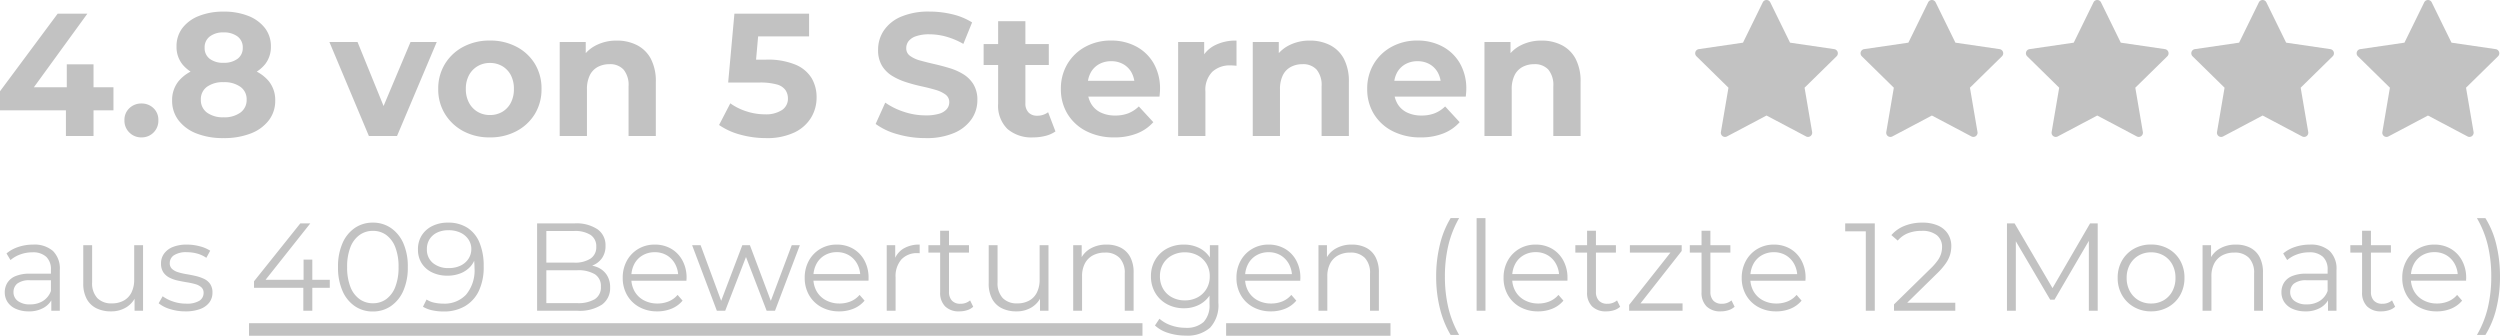 <svg xmlns="http://www.w3.org/2000/svg" width="200.291" height="26.896" viewBox="0 0 200.291 26.896">
  <g id="Gruppe_7159" data-name="Gruppe 7159" transform="translate(-382.419 -55.104)">
    <path id="Pfad_13725" data-name="Pfad 13725" d="M-63.581-2.058V-3.584l4.62-6.216h2.38L-61.1-3.584l-1.106-.322h7.714v1.848ZM-58.3,0V-2.058l.07-1.848V-5.74h2.142V0Zm6.048.112a1.332,1.332,0,0,1-.959-.385,1.312,1.312,0,0,1-.4-.987,1.267,1.267,0,0,1,.4-.973,1.359,1.359,0,0,1,.959-.371,1.352,1.352,0,0,1,.966.371,1.278,1.278,0,0,1,.392.973,1.324,1.324,0,0,1-.392.987A1.325,1.325,0,0,1-52.255.112Zm6.58.056A5.762,5.762,0,0,1-47.831-.2a3.316,3.316,0,0,1-1.442-1.05,2.546,2.546,0,0,1-.518-1.589,2.394,2.394,0,0,1,.511-1.547,3.131,3.131,0,0,1,1.435-.966,6.471,6.471,0,0,1,2.17-.329,6.58,6.58,0,0,1,2.191.329,3.13,3.13,0,0,1,1.442.966,2.394,2.394,0,0,1,.511,1.547,2.546,2.546,0,0,1-.518,1.589A3.312,3.312,0,0,1-43.5-.2,5.859,5.859,0,0,1-45.675.168Zm0-1.666a2.181,2.181,0,0,0,1.351-.378,1.231,1.231,0,0,0,.5-1.036,1.212,1.212,0,0,0-.5-1.029,2.211,2.211,0,0,0-1.351-.371A2.153,2.153,0,0,0-47-3.941a1.218,1.218,0,0,0-.49,1.029A1.237,1.237,0,0,0-47-1.876,2.125,2.125,0,0,0-45.675-1.5Zm0-3.038a5.791,5.791,0,0,1-1.981-.308,2.877,2.877,0,0,1-1.316-.9,2.226,2.226,0,0,1-.469-1.421,2.384,2.384,0,0,1,.476-1.491,3.062,3.062,0,0,1,1.33-.966,5.228,5.228,0,0,1,1.96-.343,5.256,5.256,0,0,1,1.981.343,3.118,3.118,0,0,1,1.33.966,2.361,2.361,0,0,1,.483,1.491,2.226,2.226,0,0,1-.469,1.421,2.875,2.875,0,0,1-1.323.9A5.9,5.9,0,0,1-45.675-4.536Zm0-1.33a1.788,1.788,0,0,0,1.127-.322,1.057,1.057,0,0,0,.413-.882,1.073,1.073,0,0,0-.427-.91A1.8,1.8,0,0,0-45.675-8.3a1.745,1.745,0,0,0-1.092.322,1.08,1.08,0,0,0-.42.91,1.065,1.065,0,0,0,.406.882A1.733,1.733,0,0,0-45.675-5.866ZM-34.027,0l-3.164-7.532h2.254L-32.3-1.05h-1.12l2.73-6.482h2.1L-31.773,0Zm9.7.112a4.413,4.413,0,0,1-2.135-.5,3.837,3.837,0,0,1-1.47-1.379,3.726,3.726,0,0,1-.539-2,3.752,3.752,0,0,1,.539-2.009,3.785,3.785,0,0,1,1.47-1.372,4.464,4.464,0,0,1,2.135-.5,4.475,4.475,0,0,1,2.128.5,3.739,3.739,0,0,1,1.47,1.365,3.78,3.78,0,0,1,.532,2.016,3.763,3.763,0,0,1-.532,2A3.772,3.772,0,0,1-22.2-.392,4.424,4.424,0,0,1-24.325.112Zm0-1.792a1.916,1.916,0,0,0,.98-.252,1.794,1.794,0,0,0,.686-.721,2.319,2.319,0,0,0,.252-1.113,2.309,2.309,0,0,0-.252-1.12,1.806,1.806,0,0,0-.686-.714,1.916,1.916,0,0,0-.98-.252,1.916,1.916,0,0,0-.98.252A1.855,1.855,0,0,0-26-4.886a2.258,2.258,0,0,0-.259,1.12A2.268,2.268,0,0,0-26-2.653a1.842,1.842,0,0,0,.693.721A1.916,1.916,0,0,0-24.325-1.68Zm10.164-5.964a3.507,3.507,0,0,1,1.6.357A2.589,2.589,0,0,1-11.445-6.2a3.869,3.869,0,0,1,.406,1.883V0h-2.184V-3.976a1.936,1.936,0,0,0-.4-1.344,1.454,1.454,0,0,0-1.127-.434,1.971,1.971,0,0,0-.931.217,1.506,1.506,0,0,0-.644.665,2.5,2.5,0,0,0-.231,1.148V0h-2.184V-7.532h2.086v2.086l-.392-.63a2.79,2.79,0,0,1,1.162-1.162A3.582,3.582,0,0,1-14.161-7.644ZM-2.233.168A7.656,7.656,0,0,1-4.256-.105,5.421,5.421,0,0,1-5.971-.882l.9-1.736a4.605,4.605,0,0,0,1.295.644,4.812,4.812,0,0,0,1.491.238A2.347,2.347,0,0,0-.945-2.072a1.074,1.074,0,0,0,.49-.938,1.183,1.183,0,0,0-.2-.672,1.234,1.234,0,0,0-.693-.448,4.921,4.921,0,0,0-1.393-.154H-5.243l.5-5.516H1.239v1.82H-3.927l1.176-1.036L-3.1-5.082-4.277-6.118H-2.2a5.792,5.792,0,0,1,2.345.4,2.75,2.75,0,0,1,1.3,1.085A2.993,2.993,0,0,1,1.841-3.08a3.1,3.1,0,0,1-.434,1.6A3.134,3.134,0,0,1,.07-.287,5.109,5.109,0,0,1-2.233.168Zm12.8,0A8,8,0,0,1,8.309-.147,5.274,5.274,0,0,1,6.573-.966l.77-1.708a5.626,5.626,0,0,0,1.491.735,5.479,5.479,0,0,0,1.743.287,3.63,3.63,0,0,0,1.085-.133,1.27,1.27,0,0,0,.609-.371.835.835,0,0,0,.2-.546.738.738,0,0,0-.308-.623,2.529,2.529,0,0,0-.812-.378q-.5-.147-1.113-.28T9.016-4.312a5.152,5.152,0,0,1-1.113-.5,2.477,2.477,0,0,1-.819-.812,2.394,2.394,0,0,1-.315-1.288,2.734,2.734,0,0,1,.455-1.533A3.113,3.113,0,0,1,8.6-9.555a5.617,5.617,0,0,1,2.3-.413,7.7,7.7,0,0,1,1.82.217A5.245,5.245,0,0,1,14.3-9.1l-.7,1.722a5.957,5.957,0,0,0-1.372-.581,5.047,5.047,0,0,0-1.344-.189,3.179,3.179,0,0,0-1.078.154,1.271,1.271,0,0,0-.6.4.925.925,0,0,0-.182.567.725.725,0,0,0,.308.609,2.432,2.432,0,0,0,.812.371q.5.14,1.113.28t1.218.322a4.709,4.709,0,0,1,1.113.49,2.477,2.477,0,0,1,.819.812,2.365,2.365,0,0,1,.315,1.274,2.649,2.649,0,0,1-.462,1.512A3.227,3.227,0,0,1,12.88-.252,5.575,5.575,0,0,1,10.563.168ZM19.2.112a2.956,2.956,0,0,1-2.072-.679,2.607,2.607,0,0,1-.742-2.023V-9.2h2.184v6.58a1.011,1.011,0,0,0,.252.735.913.913,0,0,0,.686.259,1.4,1.4,0,0,0,.882-.28l.588,1.54a2.4,2.4,0,0,1-.805.357A3.941,3.941,0,0,1,19.2.112Zm-3.976-5.8v-1.68h5.222v1.68ZM25.711.112a4.849,4.849,0,0,1-2.261-.5,3.716,3.716,0,0,1-1.505-1.379,3.763,3.763,0,0,1-.532-2,3.828,3.828,0,0,1,.525-2.009,3.722,3.722,0,0,1,1.435-1.372,4.223,4.223,0,0,1,2.058-.5,4.209,4.209,0,0,1,2,.469,3.511,3.511,0,0,1,1.407,1.344,4.036,4.036,0,0,1,.518,2.093q0,.126-.014.287t-.028.3H23.191V-4.424h4.97l-.84.378a2.093,2.093,0,0,0-.238-1.022,1.737,1.737,0,0,0-.658-.679,1.91,1.91,0,0,0-.98-.245,1.948,1.948,0,0,0-.987.245,1.711,1.711,0,0,0-.665.686,2.165,2.165,0,0,0-.238,1.043v.336A2.117,2.117,0,0,0,23.828-2.6a1.781,1.781,0,0,0,.77.714,2.615,2.615,0,0,0,1.169.245,2.833,2.833,0,0,0,1.057-.182,2.575,2.575,0,0,0,.833-.546l1.162,1.26a3.385,3.385,0,0,1-1.3.9A4.817,4.817,0,0,1,25.711.112ZM30.807,0V-7.532h2.086V-5.4L32.6-6.02a2.42,2.42,0,0,1,1.078-1.211,3.664,3.664,0,0,1,1.806-.413v2.016q-.14-.014-.252-.021t-.238-.007a2.05,2.05,0,0,0-1.449.511,2.066,2.066,0,0,0-.553,1.589V0ZM41.363-7.644a3.507,3.507,0,0,1,1.6.357A2.589,2.589,0,0,1,44.079-6.2a3.869,3.869,0,0,1,.406,1.883V0H42.3V-3.976a1.936,1.936,0,0,0-.4-1.344,1.454,1.454,0,0,0-1.127-.434,1.971,1.971,0,0,0-.931.217,1.506,1.506,0,0,0-.644.665,2.5,2.5,0,0,0-.231,1.148V0H36.785V-7.532h2.086v2.086l-.392-.63a2.79,2.79,0,0,1,1.162-1.162A3.582,3.582,0,0,1,41.363-7.644ZM50.253.112a4.849,4.849,0,0,1-2.261-.5,3.716,3.716,0,0,1-1.505-1.379,3.763,3.763,0,0,1-.532-2,3.828,3.828,0,0,1,.525-2.009,3.722,3.722,0,0,1,1.435-1.372,4.223,4.223,0,0,1,2.058-.5,4.209,4.209,0,0,1,1.995.469,3.511,3.511,0,0,1,1.407,1.344,4.036,4.036,0,0,1,.518,2.093q0,.126-.014.287t-.028.3H47.733V-4.424H52.7l-.84.378a2.093,2.093,0,0,0-.238-1.022,1.737,1.737,0,0,0-.658-.679,1.91,1.91,0,0,0-.98-.245A1.948,1.948,0,0,0,49-5.747a1.711,1.711,0,0,0-.665.686A2.165,2.165,0,0,0,48.1-4.018v.336A2.117,2.117,0,0,0,48.37-2.6a1.781,1.781,0,0,0,.77.714,2.615,2.615,0,0,0,1.169.245,2.833,2.833,0,0,0,1.057-.182,2.575,2.575,0,0,0,.833-.546l1.162,1.26a3.385,3.385,0,0,1-1.3.9A4.817,4.817,0,0,1,50.253.112Zm9.674-7.756a3.507,3.507,0,0,1,1.6.357A2.589,2.589,0,0,1,62.643-6.2a3.869,3.869,0,0,1,.406,1.883V0H60.865V-3.976a1.936,1.936,0,0,0-.4-1.344,1.454,1.454,0,0,0-1.127-.434,1.971,1.971,0,0,0-.931.217,1.506,1.506,0,0,0-.644.665,2.5,2.5,0,0,0-.231,1.148V0H55.349V-7.532h2.086v2.086l-.392-.63a2.79,2.79,0,0,1,1.162-1.162A3.582,3.582,0,0,1,59.927-7.644Z" transform="translate(446 66)" fill="#c2c2c2"/>
    <path id="Pfad_13726" data-name="Pfad 13726" d="M-96.47,0V-1.16l-.03-.19V-3.29a1.361,1.361,0,0,0-.375-1.03,1.552,1.552,0,0,0-1.115-.36,2.776,2.776,0,0,0-.97.17,2.471,2.471,0,0,0-.78.45l-.32-.53a2.838,2.838,0,0,1,.96-.525A3.737,3.737,0,0,1-97.92-5.3a2.258,2.258,0,0,1,1.575.505A1.974,1.974,0,0,1-95.79-3.26V0Zm-1.81.05a2.488,2.488,0,0,1-1.025-.2,1.522,1.522,0,0,1-.665-.54,1.4,1.4,0,0,1-.23-.795A1.454,1.454,0,0,1-100-2.225a1.373,1.373,0,0,1,.64-.54A2.9,2.9,0,0,1-98.17-2.97h1.81v.53h-1.79a1.575,1.575,0,0,0-1.055.27.872.872,0,0,0-.295.67.864.864,0,0,0,.35.72,1.572,1.572,0,0,0,.98.27,1.9,1.9,0,0,0,1.035-.275,1.58,1.58,0,0,0,.635-.8l.16.49a1.668,1.668,0,0,1-.695.83A2.306,2.306,0,0,1-98.28.05Zm6.59,0A2.585,2.585,0,0,1-92.86-.2a1.772,1.772,0,0,1-.775-.75A2.569,2.569,0,0,1-93.91-2.2V-5.25h.71v2.97a1.742,1.742,0,0,0,.415,1.265A1.554,1.554,0,0,0-91.62-.59a1.936,1.936,0,0,0,.955-.225,1.493,1.493,0,0,0,.62-.655A2.281,2.281,0,0,0-89.83-2.5V-5.25h.71V0h-.68V-1.44l.11.26a1.941,1.941,0,0,1-.775.905A2.279,2.279,0,0,1-91.69.05Zm5.96,0a4.024,4.024,0,0,1-1.23-.185A2.637,2.637,0,0,1-87.87-.6l.32-.56a3.034,3.034,0,0,0,.82.415,3.155,3.155,0,0,0,1.05.175A1.906,1.906,0,0,0-84.6-.805a.731.731,0,0,0,.33-.625.578.578,0,0,0-.185-.455,1.214,1.214,0,0,0-.485-.25,5.98,5.98,0,0,0-.67-.145q-.37-.06-.735-.14a2.7,2.7,0,0,1-.665-.235,1.3,1.3,0,0,1-.485-.425,1.253,1.253,0,0,1-.185-.72,1.3,1.3,0,0,1,.24-.77,1.584,1.584,0,0,1,.7-.535A2.936,2.936,0,0,1-85.6-5.3a3.972,3.972,0,0,1,1.02.135,2.807,2.807,0,0,1,.84.355l-.31.57a2.392,2.392,0,0,0-.75-.345,3.14,3.14,0,0,0-.8-.105,1.782,1.782,0,0,0-1.045.245.745.745,0,0,0-.335.625.606.606,0,0,0,.185.47,1.271,1.271,0,0,0,.49.265,4.964,4.964,0,0,0,.67.155q.365.06.73.145a3.3,3.3,0,0,1,.67.23,1.228,1.228,0,0,1,.49.41,1.19,1.19,0,0,1,.185.695,1.275,1.275,0,0,1-.255.795,1.631,1.631,0,0,1-.74.52A3.305,3.305,0,0,1-85.73.05Zm5.5-1.89v-.52L-76.52-7h.8L-79.4-2.36l-.39-.12h5.63v.64ZM-76.28,0V-1.84l.02-.64V-4.1h.7V0Zm5.57.06a2.514,2.514,0,0,1-1.44-.425,2.839,2.839,0,0,1-.99-1.22A4.62,4.62,0,0,1-73.5-3.5a4.62,4.62,0,0,1,.36-1.915,2.839,2.839,0,0,1,.99-1.22,2.514,2.514,0,0,1,1.44-.425,2.515,2.515,0,0,1,1.44.425,2.873,2.873,0,0,1,1,1.22A4.565,4.565,0,0,1-67.91-3.5a4.565,4.565,0,0,1-.365,1.915,2.872,2.872,0,0,1-1,1.22A2.514,2.514,0,0,1-70.71.06Zm0-.66a1.785,1.785,0,0,0,1.08-.335,2.182,2.182,0,0,0,.72-.98A4.252,4.252,0,0,0-68.65-3.5a4.252,4.252,0,0,0-.26-1.585,2.182,2.182,0,0,0-.72-.98A1.785,1.785,0,0,0-70.71-6.4a1.8,1.8,0,0,0-1.07.335,2.151,2.151,0,0,0-.73.98A4.252,4.252,0,0,0-72.77-3.5a4.252,4.252,0,0,0,.26,1.585,2.151,2.151,0,0,0,.73.98A1.8,1.8,0,0,0-70.71-.6Zm6.01-6.46a2.826,2.826,0,0,1,1.57.415,2.573,2.573,0,0,1,.97,1.2,4.845,4.845,0,0,1,.33,1.89,4.42,4.42,0,0,1-.4,1.99A2.8,2.8,0,0,1-63.36-.35a3.316,3.316,0,0,1-1.67.41,4.312,4.312,0,0,1-.9-.09,2.532,2.532,0,0,1-.765-.29l.29-.58a1.776,1.776,0,0,0,.625.255,3.547,3.547,0,0,0,.735.075,2.356,2.356,0,0,0,1.805-.72,3.04,3.04,0,0,0,.675-2.15q0-.23-.025-.55a3.312,3.312,0,0,0-.115-.64l.25.19a1.818,1.818,0,0,1-.425.885,2.1,2.1,0,0,1-.8.555,2.817,2.817,0,0,1-1.055.19,2.768,2.768,0,0,1-1.225-.26,2.005,2.005,0,0,1-.835-.73,2.018,2.018,0,0,1-.3-1.11,2.055,2.055,0,0,1,.31-1.14,2.071,2.071,0,0,1,.855-.745A2.765,2.765,0,0,1-64.7-7.06Zm.03.61a2.02,2.02,0,0,0-.885.185,1.452,1.452,0,0,0-.605.525,1.458,1.458,0,0,0-.22.81,1.379,1.379,0,0,0,.475,1.1,1.9,1.9,0,0,0,1.285.41,2.11,2.11,0,0,0,.945-.2,1.54,1.54,0,0,0,.63-.55,1.412,1.412,0,0,0,.225-.78,1.365,1.365,0,0,0-.21-.73,1.554,1.554,0,0,0-.62-.555A2.18,2.18,0,0,0-64.67-6.45ZM-57.55,0V-7h3.02a3.039,3.039,0,0,1,1.815.47A1.549,1.549,0,0,1-52.07-5.2a1.669,1.669,0,0,1-.265.96,1.653,1.653,0,0,1-.72.59,2.445,2.445,0,0,1-1,.2l.17-.24a2.956,2.956,0,0,1,1.155.2,1.656,1.656,0,0,1,.755.61A1.773,1.773,0,0,1-51.7-1.87a1.623,1.623,0,0,1-.655,1.38A3.284,3.284,0,0,1-54.33,0Zm.74-.61h2.47a2.615,2.615,0,0,0,1.41-.315,1.106,1.106,0,0,0,.49-1.005,1.1,1.1,0,0,0-.49-1,2.615,2.615,0,0,0-1.41-.315h-2.55v-.61h2.31a2.281,2.281,0,0,0,1.305-.32,1.078,1.078,0,0,0,.465-.95,1.075,1.075,0,0,0-.465-.955A2.31,2.31,0,0,0-54.58-6.39h-2.23Zm8.88.66A2.913,2.913,0,0,1-49.37-.3a2.507,2.507,0,0,1-.97-.95,2.715,2.715,0,0,1-.35-1.385,2.783,2.783,0,0,1,.335-1.38,2.481,2.481,0,0,1,.92-.945A2.54,2.54,0,0,1-48.12-5.3a2.564,2.564,0,0,1,1.315.335,2.386,2.386,0,0,1,.9.94,2.867,2.867,0,0,1,.33,1.4q0,.05-.005.105t-.005.115h-4.57v-.53h4.19l-.28.21a2.07,2.07,0,0,0-.245-1.015,1.8,1.8,0,0,0-.665-.7,1.86,1.86,0,0,0-.97-.25,1.894,1.894,0,0,0-.97.25,1.738,1.738,0,0,0-.67.7A2.155,2.155,0,0,0-50-2.71v.11a2.058,2.058,0,0,0,.265,1.055,1.851,1.851,0,0,0,.74.71A2.258,2.258,0,0,0-47.91-.58a2.338,2.338,0,0,0,.9-.17,1.86,1.86,0,0,0,.715-.52l.4.46a2.252,2.252,0,0,1-.875.64A2.959,2.959,0,0,1-47.93.05ZM-43.15,0l-1.98-5.25h.68l1.8,4.87h-.31l1.85-4.87h.61l1.83,4.87h-.31l1.83-4.87h.65L-38.49,0h-.67l-1.76-4.58h.21L-42.48,0Zm9.8.05A2.913,2.913,0,0,1-34.79-.3a2.507,2.507,0,0,1-.97-.95,2.715,2.715,0,0,1-.35-1.385,2.783,2.783,0,0,1,.335-1.38,2.481,2.481,0,0,1,.92-.945A2.54,2.54,0,0,1-33.54-5.3a2.564,2.564,0,0,1,1.315.335,2.386,2.386,0,0,1,.9.94,2.867,2.867,0,0,1,.33,1.4q0,.05,0,.105T-31-2.41h-4.57v-.53h4.19l-.28.21A2.07,2.07,0,0,0-31.9-3.745a1.8,1.8,0,0,0-.665-.7,1.86,1.86,0,0,0-.97-.25,1.894,1.894,0,0,0-.97.25,1.738,1.738,0,0,0-.67.7,2.155,2.155,0,0,0-.24,1.03v.11a2.058,2.058,0,0,0,.265,1.055,1.851,1.851,0,0,0,.74.71A2.258,2.258,0,0,0-33.33-.58a2.338,2.338,0,0,0,.9-.17,1.86,1.86,0,0,0,.715-.52l.4.46a2.252,2.252,0,0,1-.875.64A2.959,2.959,0,0,1-33.35.05ZM-29.54,0V-5.25h.68v1.43l-.07-.25a1.73,1.73,0,0,1,.74-.915A2.45,2.45,0,0,1-26.9-5.3v.69a.644.644,0,0,1-.08-.005.644.644,0,0,0-.08,0,1.689,1.689,0,0,0-1.3.5,2.028,2.028,0,0,0-.47,1.435V0Zm5.82.05a1.542,1.542,0,0,1-1.14-.4,1.528,1.528,0,0,1-.4-1.13V-6.41h.71v4.89a1,1,0,0,0,.235.71.882.882,0,0,0,.675.25,1.145,1.145,0,0,0,.78-.27l.25.51a1.311,1.311,0,0,1-.5.28A2.062,2.062,0,0,1-23.72.05ZM-26.2-4.66v-.59h3.25v.59ZM-19.15.05A2.585,2.585,0,0,1-20.32-.2a1.772,1.772,0,0,1-.775-.75A2.569,2.569,0,0,1-21.37-2.2V-5.25h.71v2.97a1.742,1.742,0,0,0,.415,1.265A1.554,1.554,0,0,0-19.08-.59a1.936,1.936,0,0,0,.955-.225,1.493,1.493,0,0,0,.62-.655A2.281,2.281,0,0,0-17.29-2.5V-5.25h.71V0h-.68V-1.44l.11.26a1.941,1.941,0,0,1-.775.905A2.279,2.279,0,0,1-19.15.05Zm7.23-5.35a2.463,2.463,0,0,1,1.125.245,1.762,1.762,0,0,1,.76.745A2.592,2.592,0,0,1-9.76-3.05V0h-.71V-2.98a1.727,1.727,0,0,0-.415-1.255A1.554,1.554,0,0,0-12.05-4.66a2.015,2.015,0,0,0-.975.225,1.543,1.543,0,0,0-.64.65A2.165,2.165,0,0,0-13.89-2.76V0h-.71V-5.25h.68v1.44l-.11-.27a1.91,1.91,0,0,1,.8-.895A2.529,2.529,0,0,1-11.92-5.3ZM-5.6,1.99a4.524,4.524,0,0,1-1.38-.21,2.722,2.722,0,0,1-1.07-.6l.36-.54a2.746,2.746,0,0,0,.915.525,3.4,3.4,0,0,0,1.155.2A2.02,2.02,0,0,0-4.15.9,1.958,1.958,0,0,0-3.68-.55V-1.86l.1-.9-.07-.9V-5.25h.68V-.64a2.648,2.648,0,0,1-.665,2A2.743,2.743,0,0,1-5.6,1.99ZM-5.73-.2A2.788,2.788,0,0,1-7.08-.525a2.419,2.419,0,0,1-.945-.905A2.551,2.551,0,0,1-8.37-2.76a2.525,2.525,0,0,1,.345-1.325,2.4,2.4,0,0,1,.945-.9A2.823,2.823,0,0,1-5.73-5.3a2.7,2.7,0,0,1,1.26.29,2.165,2.165,0,0,1,.89.86,2.732,2.732,0,0,1,.33,1.39,2.732,2.732,0,0,1-.33,1.39,2.233,2.233,0,0,1-.89.87A2.626,2.626,0,0,1-5.73-.2Zm.07-.63a2.119,2.119,0,0,0,1.03-.245,1.832,1.832,0,0,0,.71-.68A1.921,1.921,0,0,0-3.66-2.76a1.9,1.9,0,0,0-.26-1,1.844,1.844,0,0,0-.71-.675A2.119,2.119,0,0,0-5.66-4.68a2.127,2.127,0,0,0-1.025.245,1.8,1.8,0,0,0-.71.675,1.923,1.923,0,0,0-.255,1,1.95,1.95,0,0,0,.255,1.005,1.788,1.788,0,0,0,.71.68A2.127,2.127,0,0,0-5.66-.83Zm6.9.88A2.913,2.913,0,0,1-.2-.3a2.507,2.507,0,0,1-.97-.95A2.715,2.715,0,0,1-1.52-2.63a2.783,2.783,0,0,1,.335-1.38,2.481,2.481,0,0,1,.92-.945A2.54,2.54,0,0,1,1.05-5.3a2.564,2.564,0,0,1,1.315.335,2.386,2.386,0,0,1,.905.94,2.867,2.867,0,0,1,.33,1.4q0,.05-.005.105t0,.115H-.98v-.53H3.21l-.28.21a2.07,2.07,0,0,0-.245-1.015,1.8,1.8,0,0,0-.665-.7,1.86,1.86,0,0,0-.97-.25,1.894,1.894,0,0,0-.97.25,1.738,1.738,0,0,0-.67.7A2.155,2.155,0,0,0-.83-2.71v.11A2.058,2.058,0,0,0-.565-1.545a1.851,1.851,0,0,0,.74.71A2.258,2.258,0,0,0,1.26-.58a2.338,2.338,0,0,0,.9-.17,1.86,1.86,0,0,0,.715-.52l.4.46A2.252,2.252,0,0,1,2.4-.17,2.959,2.959,0,0,1,1.24.05ZM7.73-5.3a2.463,2.463,0,0,1,1.125.245,1.762,1.762,0,0,1,.76.745A2.592,2.592,0,0,1,9.89-3.05V0H9.18V-2.98a1.727,1.727,0,0,0-.415-1.255A1.554,1.554,0,0,0,7.6-4.66a2.015,2.015,0,0,0-.975.225,1.543,1.543,0,0,0-.64.65A2.165,2.165,0,0,0,5.76-2.76V0H5.05V-5.25h.68v1.44l-.11-.27a1.91,1.91,0,0,1,.8-.895A2.529,2.529,0,0,1,7.73-5.3ZM-80.63,1H-9.05V2H-80.63ZM-2.349,1H10.82V2H-2.349Zm17.989.94a7.753,7.753,0,0,1-.855-2.105A10.388,10.388,0,0,1,14.48-2.74a10.508,10.508,0,0,1,.305-2.585,7.431,7.431,0,0,1,.855-2.1h.68a8.19,8.19,0,0,0-.865,2.185A10.756,10.756,0,0,0,15.18-2.74a10.756,10.756,0,0,0,.275,2.5A8.19,8.19,0,0,0,16.32,1.94ZM17.72,0V-7.42h.71V0Zm4.92.05A2.913,2.913,0,0,1,21.2-.3a2.507,2.507,0,0,1-.97-.95,2.715,2.715,0,0,1-.35-1.385,2.783,2.783,0,0,1,.335-1.38,2.481,2.481,0,0,1,.92-.945A2.54,2.54,0,0,1,22.45-5.3a2.564,2.564,0,0,1,1.315.335,2.386,2.386,0,0,1,.9.94A2.867,2.867,0,0,1,25-2.63q0,.05,0,.105t-.005.115H20.42v-.53h4.19l-.28.21a2.07,2.07,0,0,0-.245-1.015,1.8,1.8,0,0,0-.665-.7,1.86,1.86,0,0,0-.97-.25,1.894,1.894,0,0,0-.97.25,1.738,1.738,0,0,0-.67.7,2.155,2.155,0,0,0-.24,1.03v.11a2.058,2.058,0,0,0,.265,1.055,1.851,1.851,0,0,0,.74.71A2.258,2.258,0,0,0,22.66-.58a2.338,2.338,0,0,0,.9-.17,1.86,1.86,0,0,0,.715-.52l.4.46a2.252,2.252,0,0,1-.875.64A2.959,2.959,0,0,1,22.64.05Zm5.47,0a1.542,1.542,0,0,1-1.14-.4,1.528,1.528,0,0,1-.4-1.13V-6.41h.71v4.89a1,1,0,0,0,.235.71.882.882,0,0,0,.675.25,1.145,1.145,0,0,0,.78-.27l.25.51a1.311,1.311,0,0,1-.5.28A2.062,2.062,0,0,1,28.11.05ZM25.63-4.66v-.59h3.25v.59ZM29.94,0V-.47l3.5-4.43.15.24H30v-.59h4.15v.46L30.66-.35l-.18-.24h3.74V0Zm7.34.05a1.542,1.542,0,0,1-1.14-.4,1.528,1.528,0,0,1-.4-1.13V-6.41h.71v4.89a1,1,0,0,0,.235.71.882.882,0,0,0,.675.25,1.145,1.145,0,0,0,.78-.27l.25.51a1.311,1.311,0,0,1-.505.28A2.062,2.062,0,0,1,37.28.05ZM34.8-4.66v-.59h3.25v.59ZM41.72.05A2.913,2.913,0,0,1,40.28-.3a2.507,2.507,0,0,1-.97-.95,2.715,2.715,0,0,1-.35-1.385A2.783,2.783,0,0,1,39.3-4.01a2.481,2.481,0,0,1,.92-.945A2.54,2.54,0,0,1,41.53-5.3a2.564,2.564,0,0,1,1.315.335,2.386,2.386,0,0,1,.9.94,2.867,2.867,0,0,1,.33,1.4q0,.05-.005.105t-.005.115H39.5v-.53h4.19l-.28.21a2.07,2.07,0,0,0-.245-1.015,1.8,1.8,0,0,0-.665-.7,1.86,1.86,0,0,0-.97-.25,1.894,1.894,0,0,0-.97.25,1.738,1.738,0,0,0-.67.7,2.155,2.155,0,0,0-.24,1.03v.11a2.058,2.058,0,0,0,.265,1.055,1.851,1.851,0,0,0,.74.71A2.258,2.258,0,0,0,41.74-.58a2.338,2.338,0,0,0,.9-.17,1.86,1.86,0,0,0,.715-.52l.4.46a2.252,2.252,0,0,1-.875.64A2.959,2.959,0,0,1,41.72.05ZM48.9,0V-6.7l.32.34H47.25V-7h2.37V0Zm2.26,0V-.51l2.91-2.85a4.672,4.672,0,0,0,.6-.685,1.878,1.878,0,0,0,.27-.555,1.888,1.888,0,0,0,.07-.49,1.189,1.189,0,0,0-.415-.96A1.858,1.858,0,0,0,53.37-6.4a2.933,2.933,0,0,0-1.095.19,2.062,2.062,0,0,0-.815.59l-.51-.44A2.679,2.679,0,0,1,52-6.8a3.768,3.768,0,0,1,1.43-.26,3.081,3.081,0,0,1,1.23.225,1.79,1.79,0,0,1,.805.655,1.786,1.786,0,0,1,.285,1.01,2.41,2.41,0,0,1-.095.67,2.513,2.513,0,0,1-.34.695,5.486,5.486,0,0,1-.715.825L51.93-.36l-.2-.28h4.34V0Zm9.05,0V-7h.61l3.2,5.46H63.7L66.87-7h.61V0h-.71V-5.89h.17l-2.92,5h-.35l-2.94-5h.19V0ZM71.75.05A2.706,2.706,0,0,1,70.385-.3a2.537,2.537,0,0,1-.955-.95,2.715,2.715,0,0,1-.35-1.385,2.708,2.708,0,0,1,.35-1.39,2.521,2.521,0,0,1,.95-.94,2.73,2.73,0,0,1,1.37-.34,2.778,2.778,0,0,1,1.385.34,2.475,2.475,0,0,1,.95.94,2.739,2.739,0,0,1,.345,1.39,2.746,2.746,0,0,1-.345,1.385,2.49,2.49,0,0,1-.955.95A2.754,2.754,0,0,1,71.75.05Zm0-.63a1.977,1.977,0,0,0,1.01-.255,1.83,1.83,0,0,0,.695-.72A2.2,2.2,0,0,0,73.71-2.63a2.192,2.192,0,0,0-.255-1.08,1.838,1.838,0,0,0-.695-.715,1.958,1.958,0,0,0-1-.255,1.958,1.958,0,0,0-1,.255,1.874,1.874,0,0,0-.7.715,2.158,2.158,0,0,0-.26,1.08,2.166,2.166,0,0,0,.26,1.075,1.865,1.865,0,0,0,.7.72A1.938,1.938,0,0,0,71.75-.58ZM78.56-5.3a2.463,2.463,0,0,1,1.125.245,1.762,1.762,0,0,1,.76.745,2.592,2.592,0,0,1,.275,1.26V0h-.71V-2.98A1.727,1.727,0,0,0,79.6-4.235,1.554,1.554,0,0,0,78.43-4.66a2.015,2.015,0,0,0-.975.225,1.543,1.543,0,0,0-.64.65A2.165,2.165,0,0,0,76.59-2.76V0h-.71V-5.25h.68v1.44l-.11-.27a1.91,1.91,0,0,1,.8-.895A2.529,2.529,0,0,1,78.56-5.3ZM85.93,0V-1.16l-.03-.19V-3.29a1.361,1.361,0,0,0-.375-1.03,1.552,1.552,0,0,0-1.115-.36,2.776,2.776,0,0,0-.97.17,2.471,2.471,0,0,0-.78.45l-.32-.53a2.838,2.838,0,0,1,.96-.525A3.737,3.737,0,0,1,84.48-5.3a2.258,2.258,0,0,1,1.575.505A1.974,1.974,0,0,1,86.61-3.26V0ZM84.12.05a2.488,2.488,0,0,1-1.025-.2,1.522,1.522,0,0,1-.665-.54,1.4,1.4,0,0,1-.23-.795,1.454,1.454,0,0,1,.195-.745,1.373,1.373,0,0,1,.64-.54A2.9,2.9,0,0,1,84.23-2.97h1.81v.53H84.25a1.575,1.575,0,0,0-1.055.27.872.872,0,0,0-.295.67.864.864,0,0,0,.35.72,1.572,1.572,0,0,0,.98.27,1.9,1.9,0,0,0,1.035-.275,1.58,1.58,0,0,0,.635-.8l.16.49a1.668,1.668,0,0,1-.695.83A2.306,2.306,0,0,1,84.12.05Zm6.08,0a1.542,1.542,0,0,1-1.14-.4,1.528,1.528,0,0,1-.4-1.13V-6.41h.71v4.89a1,1,0,0,0,.235.71.882.882,0,0,0,.675.25,1.145,1.145,0,0,0,.78-.27l.25.51a1.311,1.311,0,0,1-.505.28A2.062,2.062,0,0,1,90.2.05ZM87.72-4.66v-.59h3.25v.59ZM94.64.05A2.913,2.913,0,0,1,93.2-.3a2.507,2.507,0,0,1-.97-.95,2.715,2.715,0,0,1-.35-1.385,2.783,2.783,0,0,1,.335-1.38,2.481,2.481,0,0,1,.92-.945A2.54,2.54,0,0,1,94.45-5.3a2.564,2.564,0,0,1,1.315.335,2.386,2.386,0,0,1,.9.94A2.867,2.867,0,0,1,97-2.63q0,.05-.005.105t0,.115H92.42v-.53h4.19l-.28.21a2.07,2.07,0,0,0-.245-1.015,1.8,1.8,0,0,0-.665-.7,1.86,1.86,0,0,0-.97-.25,1.894,1.894,0,0,0-.97.25,1.738,1.738,0,0,0-.67.7,2.155,2.155,0,0,0-.24,1.03v.11a2.058,2.058,0,0,0,.265,1.055,1.851,1.851,0,0,0,.74.71A2.258,2.258,0,0,0,94.66-.58a2.338,2.338,0,0,0,.9-.17,1.86,1.86,0,0,0,.715-.52l.4.46a2.252,2.252,0,0,1-.875.64A2.959,2.959,0,0,1,94.64.05Zm3.9,1.89h-.68a8,8,0,0,0,.875-2.185,10.756,10.756,0,0,0,.275-2.5,10.756,10.756,0,0,0-.275-2.495A8,8,0,0,0,97.86-7.42h.68a6.985,6.985,0,0,1,.87,2.1,10.674,10.674,0,0,1,.3,2.585,10.552,10.552,0,0,1-.3,2.575A7.274,7.274,0,0,1,98.54,1.94Z" transform="translate(483 80)" fill="#c2c2c2"/>
    <g id="Gruppe_7139" data-name="Gruppe 7139" transform="translate(-101.756 15.252)">
      <g id="Ebene_x0020_1" transform="translate(672.981 39.852)">
        <path id="Pfad_3680" data-name="Pfad 3680" d="M5.707,9.258l3.169,1.676a.335.335,0,0,0,.485-.355L8.756,7.029,11.32,4.514a.337.337,0,0,0-.185-.574L7.592,3.421,6.007.19a.334.334,0,0,0-.6,0L3.823,3.421.28,3.939a.337.337,0,0,0-.186.574L2.658,7.029,2.053,10.58a.335.335,0,0,0,.485.355L5.707,9.258Z" transform="translate(0.007 -0.003)" fill="#c2c2c2"/>
      </g>
      <g id="Ebene_x0020_1-2" data-name="Ebene_x0020_1" transform="translate(659.734 39.852)">
        <path id="Pfad_3680-2" data-name="Pfad 3680" d="M5.707,9.258l3.169,1.676a.335.335,0,0,0,.485-.355L8.756,7.029,11.32,4.514a.337.337,0,0,0-.185-.574L7.592,3.421,6.007.19a.334.334,0,0,0-.6,0L3.823,3.421.28,3.939a.337.337,0,0,0-.186.574L2.658,7.029,2.053,10.58a.335.335,0,0,0,.485.355L5.707,9.258Z" transform="translate(0.007 -0.003)" fill="#c2c2c2"/>
      </g>
      <g id="Ebene_x0020_1-3" data-name="Ebene_x0020_1" transform="translate(646.485 39.852)">
        <path id="Pfad_3680-3" data-name="Pfad 3680" d="M5.707,9.258l3.169,1.676a.335.335,0,0,0,.485-.355L8.756,7.029,11.32,4.514a.337.337,0,0,0-.185-.574L7.592,3.421,6.007.19a.334.334,0,0,0-.6,0L3.823,3.421.28,3.939a.337.337,0,0,0-.186.574L2.658,7.029,2.053,10.58a.335.335,0,0,0,.485.355L5.707,9.258Z" transform="translate(0.007 -0.003)" fill="#c2c2c2"/>
      </g>
      <g id="Ebene_x0020_1-4" data-name="Ebene_x0020_1" transform="translate(633.237 39.852)">
        <path id="Pfad_3680-4" data-name="Pfad 3680" d="M5.707,9.258l3.169,1.676a.335.335,0,0,0,.485-.355L8.756,7.029,11.32,4.514a.337.337,0,0,0-.185-.574L7.592,3.421,6.007.19a.334.334,0,0,0-.6,0L3.823,3.421.28,3.939a.337.337,0,0,0-.186.574L2.658,7.029,2.053,10.58a.335.335,0,0,0,.485.355L5.707,9.258Z" transform="translate(0.007 -0.003)" fill="#c2c2c2"/>
      </g>
      <g id="Ebene_x0020_1-5" data-name="Ebene_x0020_1" transform="translate(619.988 39.852)">
        <path id="Pfad_3680-5" data-name="Pfad 3680" d="M5.707,9.258l3.169,1.676a.335.335,0,0,0,.485-.355L8.756,7.029,11.32,4.514a.337.337,0,0,0-.185-.574L7.592,3.421,6.007.19a.334.334,0,0,0-.6,0L3.823,3.421.28,3.939a.337.337,0,0,0-.186.574L2.658,7.029,2.053,10.58a.335.335,0,0,0,.485.355L5.707,9.258Z" transform="translate(0.007 -0.003)" fill="#c2c2c2"/>
      </g>
    </g>
  </g>
</svg>
